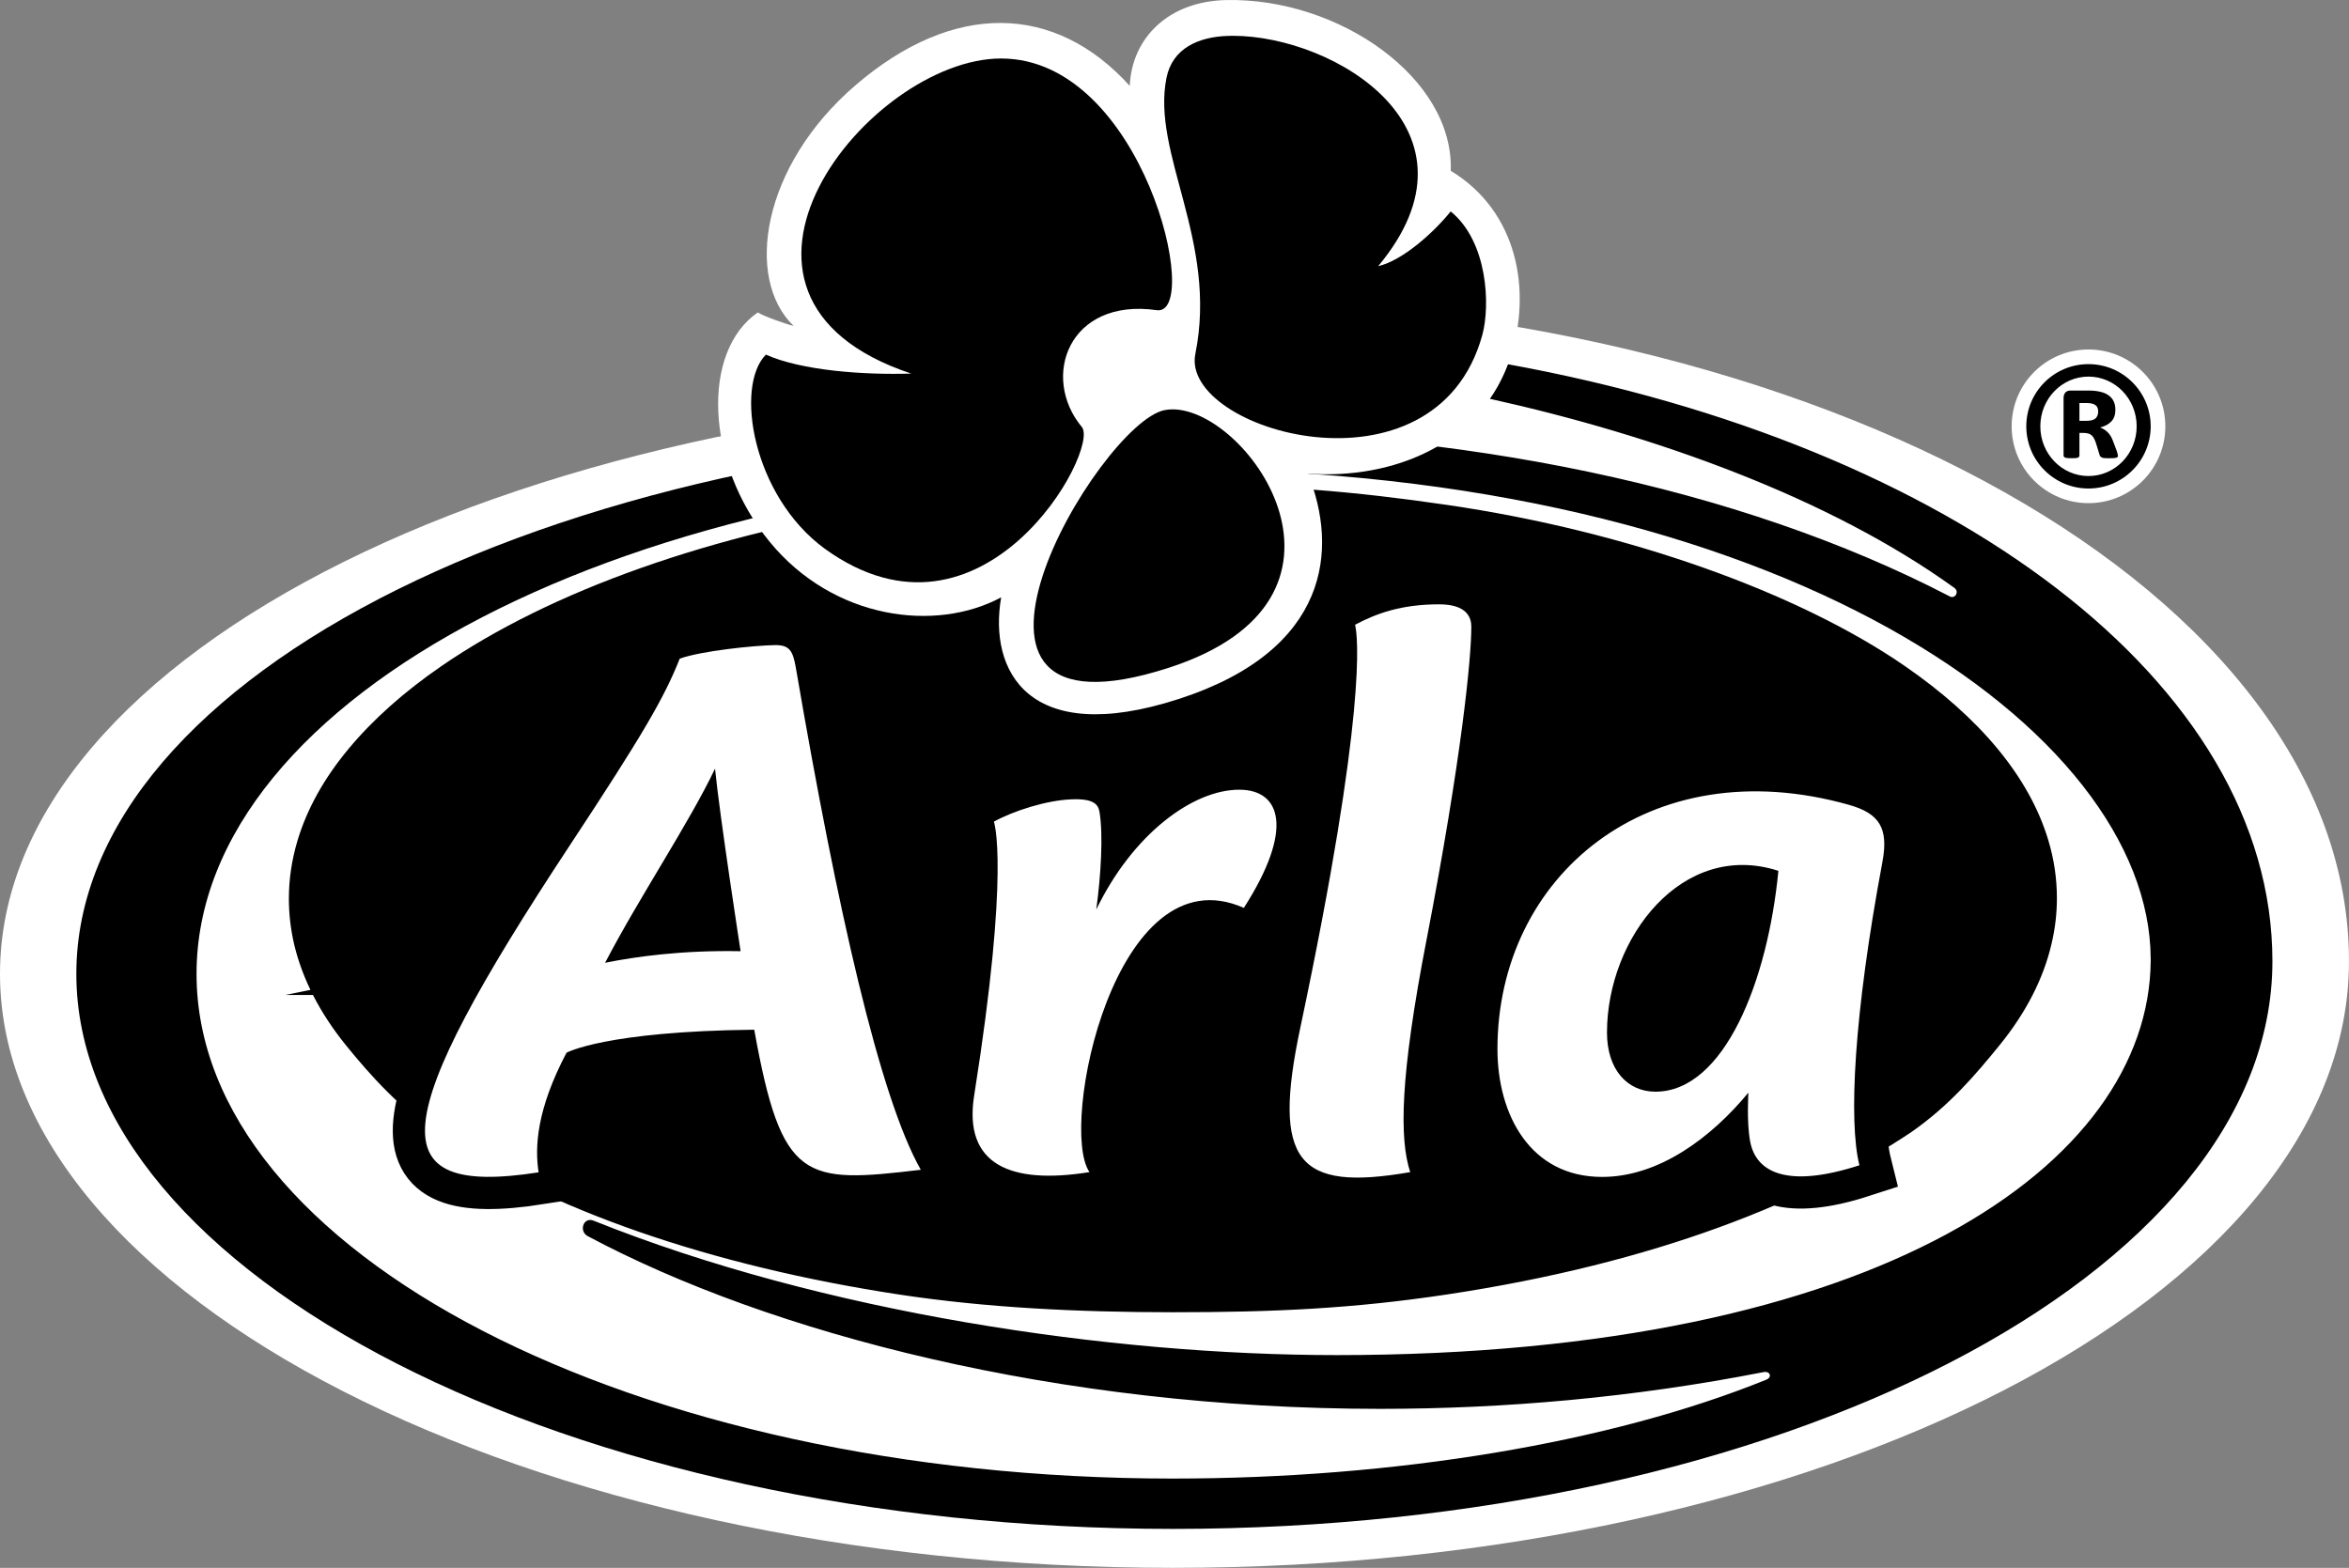 <?xml version="1.0" encoding="UTF-8"?>
<svg xmlns="http://www.w3.org/2000/svg" id="svg32081" viewBox="0 0 984.57 657.24">
  <rect x="0" y="0" width="984.57" height="657.24" fill="#808080" stroke="none"/>
  <defs>
    <style>
      .cls-1, .cls-2 {
        stroke-width: 0px;
      }

      .cls-3 {
        fill: none;
        stroke: #000;
        stroke-miterlimit: 10;
        stroke-width: 27px;
      }

      .cls-2 {
        fill: #fff;
      }
    </style>
  </defs>
  <g id="layer1">
    <path id="path31663" class="cls-2" d="M875.38,210.92c17.8,0,32.21-14.41,32.21-32.21s-14.41-32.21-32.21-32.21-32.21,14.41-32.21,32.21,14.41,32.21,32.21,32.21M491.68,124.94v39.1C220.12,164.04,0,273.37,0,408.24s220.12,249,491.68,249,492.88-113.86,492.88-254.32c0-153.52-220.68-277.99-492.88-277.99"></path>
    <path id="path31665" class="cls-1" d="M871.58,168.95h3.04c.94,0,1.72.09,2.37.26.61.18,1.11.44,1.49.76.38.32.64.73.76,1.17.15.44.2.91.2,1.4,0,1.17-.35,2.1-1.05,2.81-.73.7-2.02,1.05-3.89,1.05h-2.92v-7.45M865.62,191.83c.44.18,1.37.26,2.75.26s2.25-.09,2.63-.26.58-.53.58-.99v-9.35h1.78c1.46,0,2.57.32,3.3.96s1.37,1.78,1.9,3.45l1.4,4.59c.09.35.2.64.38.85l.67.47c.29.12.64.18,1.14.23.44.03,1.05.06,1.81.06.85,0,1.52-.03,2.02-.06.5-.06.85-.12,1.14-.18l.5-.32.09-.5c0-.29-.15-.94-.47-1.96l-1.61-4.27c-.64-1.7-1.46-2.95-2.4-3.8-.94-.85-1.93-1.43-3.01-1.81,1.96-.47,3.54-1.32,4.68-2.48,1.17-1.2,1.75-2.83,1.75-4.97,0-1.4-.26-2.57-.76-3.59-.47-.99-1.2-1.81-2.16-2.48-.94-.67-2.1-1.17-3.48-1.46-1.34-.32-2.92-.5-4.71-.5h-7.66c-.99,0-1.72.29-2.22.85-.47.56-.73,1.32-.73,2.31v23.96c0,.47.23.82.67.99M875.38,157.87c11.16,0,20.19,9.32,20.19,20.84s-9.03,20.84-20.19,20.84-20.19-9.32-20.19-20.84,9.03-20.84,20.19-20.84M875.38,204.78c14.41,0,26.07-11.69,26.07-26.07s-11.66-26.07-26.07-26.07-26.07,11.66-26.07,26.07,11.69,26.07,26.07,26.07M631.99,152.67c-1.99,5.32-4.56,10.14-7.57,14.5,69,15.26,142.24,41.38,194.73,79.26,2.25,1.64.26,4.71-1.84,3.62-89.02-46.26-205.48-69.7-325.63-69.7-253.88,0-459.68,102.02-459.68,227.9s205.8,232.66,459.68,232.66,460.79-106.56,460.79-237.95c0-117.19-134.61-216.44-320.48-250.28"></path>
    <path id="path31667" class="cls-1" d="M739.13,575.18c2.83-.56,3.77,2.16,1.17,3.18-65.29,26.45-155.65,41.44-248.62,41.44-226.06,0-409.3-94.72-409.3-211.56s183.24-211.56,409.3-211.56c254.64,0,410.55,109.97,409.77,206.24-.79,84.87-113.36,165.12-341.14,165.12-94.89,0-215.21-17.74-311.51-56.35-4.3-1.72-6.31,4.44-2.43,6.49,105.39,56.26,296.31,95.51,492.77,56.99"></path>
    <path id="path31669" class="cls-2" d="M491.68,619.81c-226.06,0-409.3-94.72-409.3-211.56s183.24-211.56,409.3-211.56c253.64,0,409.33,109.12,409.77,205.11,0,.38,0,.75,0,1.13-.79,84.87-113.36,165.12-341.14,165.12-94.89,0-215.21-17.74-311.51-56.35-.52-.21-1-.3-1.44-.3-1.88,0-3.06,1.67-3.06,3.42,0,1.28.63,2.61,2.07,3.37,76.11,40.63,196.84,72.38,332.04,72.39,52.01,0,106.15-4.69,160.73-15.4.26-.05.5-.08.73-.08,1.26,0,1.99.74,1.97,1.55-.02.63-.49,1.31-1.53,1.71-65.29,26.45-155.65,41.44-248.62,41.44M492.2,203.14h-.63c-40.07,0-78.62,2.98-114.74,8.5-78.91,12.04-146.18,36.15-191.92,67.66-15.55,10.7-28.61,22.33-38.78,34.57-10.23,12.27-17.48,25.22-21.48,38.66-2.34,7.89-3.57,15.96-3.57,24.17,0,6.49.76,12.89,2.22,19.2,3.51,14.73,10.9,28.93,21.74,42.32,10.35,12.77,22.36,26.07,38.52,37.2,45.71,31.48,114.48,55.27,193.38,67.25,36.12,5.49,74.64,7.42,114.74,7.42,42.52,0,75.52-1.55,114.59-7.42,88.23-13.27,151.01-38.99,194.46-67.83,16.1-11.13,27.15-24.11,37.5-36.85,10.84-13.38,18.24-27.59,21.66-42.35,1.49-6.28,2.25-12.65,2.25-19.14,0-8.21-1.2-16.28-3.57-24.17-4-13.44-11.28-26.36-21.45-38.64-10.17-12.25-23.23-23.82-38.78-34.54-44.45-30.63-115.7-56.4-191.95-67.51-38.21-5.59-71.97-8.5-114.2-8.5"></path>
    <path id="path31691" class="cls-3" d="M745.4,365.05c-4.45,46.29-22.73,92.58-51.55,92.58-11.79,0-20.29-9.32-20.29-24.77,0-39.79,31.64-80.81,71.83-67.81ZM789,361.3c2.66-14.19-1.27-20.32-14.04-23.92-83.76-23.6-147.31,29.84-147.31,102.38,0,27.62,13.81,53.6,43.86,53.6,23.96,0,45.9-16.65,61.32-35.33,0,0-.8,12.52.76,20.59,2.5,12.98,15.74,19.59,45.77,9.86-4.59-18.4-2.35-63.15,9.65-127.18ZM598.03,393.47c14.62-75.96,18.67-117.55,18.67-130.76,0-3.66-1.69-9.38-13.47-9.38-15.84,0-26.21,3.77-35.27,8.56,1.21,4.46,5.09,36.55-22.95,168.96-11.91,56.26-1.22,68.72,46.07,60.5-4.51-13.83-4.42-39.4,6.94-97.87ZM519.44,331.04c-19.6,0-44.72,18.75-59.95,50.24,1.95-14.22,2.97-31.27,1.36-40.92-.52-3.13-2.43-5.68-11.78-5.28-10.55.41-24.36,4.87-32.49,9.35,0,0,6.92,18.95-8.27,114.81-4.59,28.99,15.22,37.44,48.34,32.1-12.99-18.71,10.69-134.71,64.7-110.76,21.26-33.17,15.45-49.54-1.92-49.54ZM253.62,403.6c14.39-27.59,35.16-58.47,46.08-81.38,2.02,20.31,10.72,76.52,10.72,76.52-24.6-.48-44.32,2.32-56.8,4.86ZM385.95,490.37c-17.13-30.12-34.97-108.89-52.33-210.2-1.28-7.45-2.67-9.84-8.95-9.74-8.57.14-30.85,2.43-39.77,5.68-6.5,16.44-15.68,32.16-45.99,78.14-76.8,116.47-80.4,147.65-13.16,137.19-1.62-10.57-.9-26.18,11.7-50.14,0,0,16.14-8.98,78.69-9.65,11.5,63.95,20.82,64.54,69.8,58.72"></path>
    <path id="path31693" class="cls-2" d="M317.66,130.95c-23.73,16.32-22.15,63.11,4.92,96.15,26.72,32.61,69.55,38.1,97.05,23.31-5.35,30.81,11.38,63.02,74.42,42.61,63.56-20.58,66.9-63.21,54.12-94.49,35.61,2.61,73.21-12.27,85.05-49.27,8.67-27.08,3.21-60.47-25.15-77.67C609.46,32.84,561.33-.9,514.05.02c-24.33.48-39.67,15.95-40.52,35.97-31.41-34.68-73.85-35.52-114.87-.33-39.51,33.89-46.64,81.21-26.01,100.95-2.85-.59-13.31-4.32-14.99-5.65"></path>
    <path id="path2632" class="cls-1" d="M514.68,15.05c-12.35.38-23.27,5.22-25.75,17.57h0c-6.42,31.8,21.66,68.39,12.09,115.74h0c-6.49,32.18,100.6,63.36,120.27-7.89h0c3.41-12.41,2.33-39.17-13.24-51.84h0c-6.9,8.61-20.09,20.6-30.39,22.94h0c47.67-57.1-18.32-96.55-60.88-96.56h0c-.71,0-1.41.02-2.1.04M381.95,156.6c-19.9.63-45.93-1.24-60.93-7.94h0c-13.12,13.19-5.63,59.15,24.63,81.33h0c66.59,48.12,115.57-41.62,107.8-50.98h0c-17.43-21.02-5.46-54.25,31.37-48.99h0c19.34,2.76-5.59-105.5-65.23-105.5h0c-55.27,0-135.56,99.51-37.64,132.09M488.2,171.91c-27.54,5.19-109.35,143.8,1.52,108.07h0c89.67-28.9,34-108.38,1.78-108.38h0c-1.14,0-2.23.1-3.3.31"></path>
  </g>
  <path id="path31691-2" data-name="path31691" class="cls-2" d="M745.4,365.05c-4.45,46.29-22.73,92.58-51.55,92.58-11.79,0-20.29-9.32-20.29-24.77,0-39.79,31.64-80.81,71.83-67.81ZM789,361.3c2.66-14.19-1.27-20.32-14.04-23.92-83.76-23.6-147.31,29.84-147.31,102.38,0,27.62,13.81,53.6,43.86,53.6,23.96,0,45.9-16.65,61.32-35.33,0,0-.8,12.52.76,20.59,2.5,12.98,15.74,19.59,45.77,9.86-4.59-18.4-2.35-63.15,9.65-127.18ZM598.03,393.47c14.62-75.96,18.67-117.55,18.67-130.76,0-3.66-1.69-9.38-13.47-9.38-15.84,0-26.21,3.77-35.27,8.56,1.21,4.46,5.09,36.55-22.95,168.96-11.91,56.26-1.22,68.72,46.07,60.5-4.51-13.83-4.42-39.4,6.94-97.87ZM519.44,331.04c-19.6,0-44.72,18.75-59.95,50.24,1.95-14.22,2.97-31.27,1.36-40.92-.52-3.13-2.43-5.68-11.78-5.28-10.55.41-24.36,4.87-32.49,9.35,0,0,6.92,18.95-8.27,114.81-4.59,28.99,15.22,37.44,48.34,32.1-12.99-18.71,10.69-134.71,64.7-110.76,21.26-33.17,15.45-49.54-1.92-49.54ZM253.62,403.6c14.39-27.59,35.16-58.47,46.08-81.38,2.02,20.31,10.72,76.52,10.72,76.52-24.6-.48-44.32,2.32-56.8,4.86ZM385.95,490.37c-17.13-30.12-34.97-108.89-52.33-210.2-1.28-7.45-2.67-9.84-8.95-9.74-8.57.14-30.85,2.43-39.77,5.68-6.5,16.44-15.68,32.16-45.99,78.14-76.8,116.47-80.4,147.65-13.16,137.19-1.62-10.57-.9-26.18,11.7-50.14,0,0,16.14-8.98,78.69-9.65,11.5,63.95,20.82,64.54,69.8,58.72"></path>
</svg>
